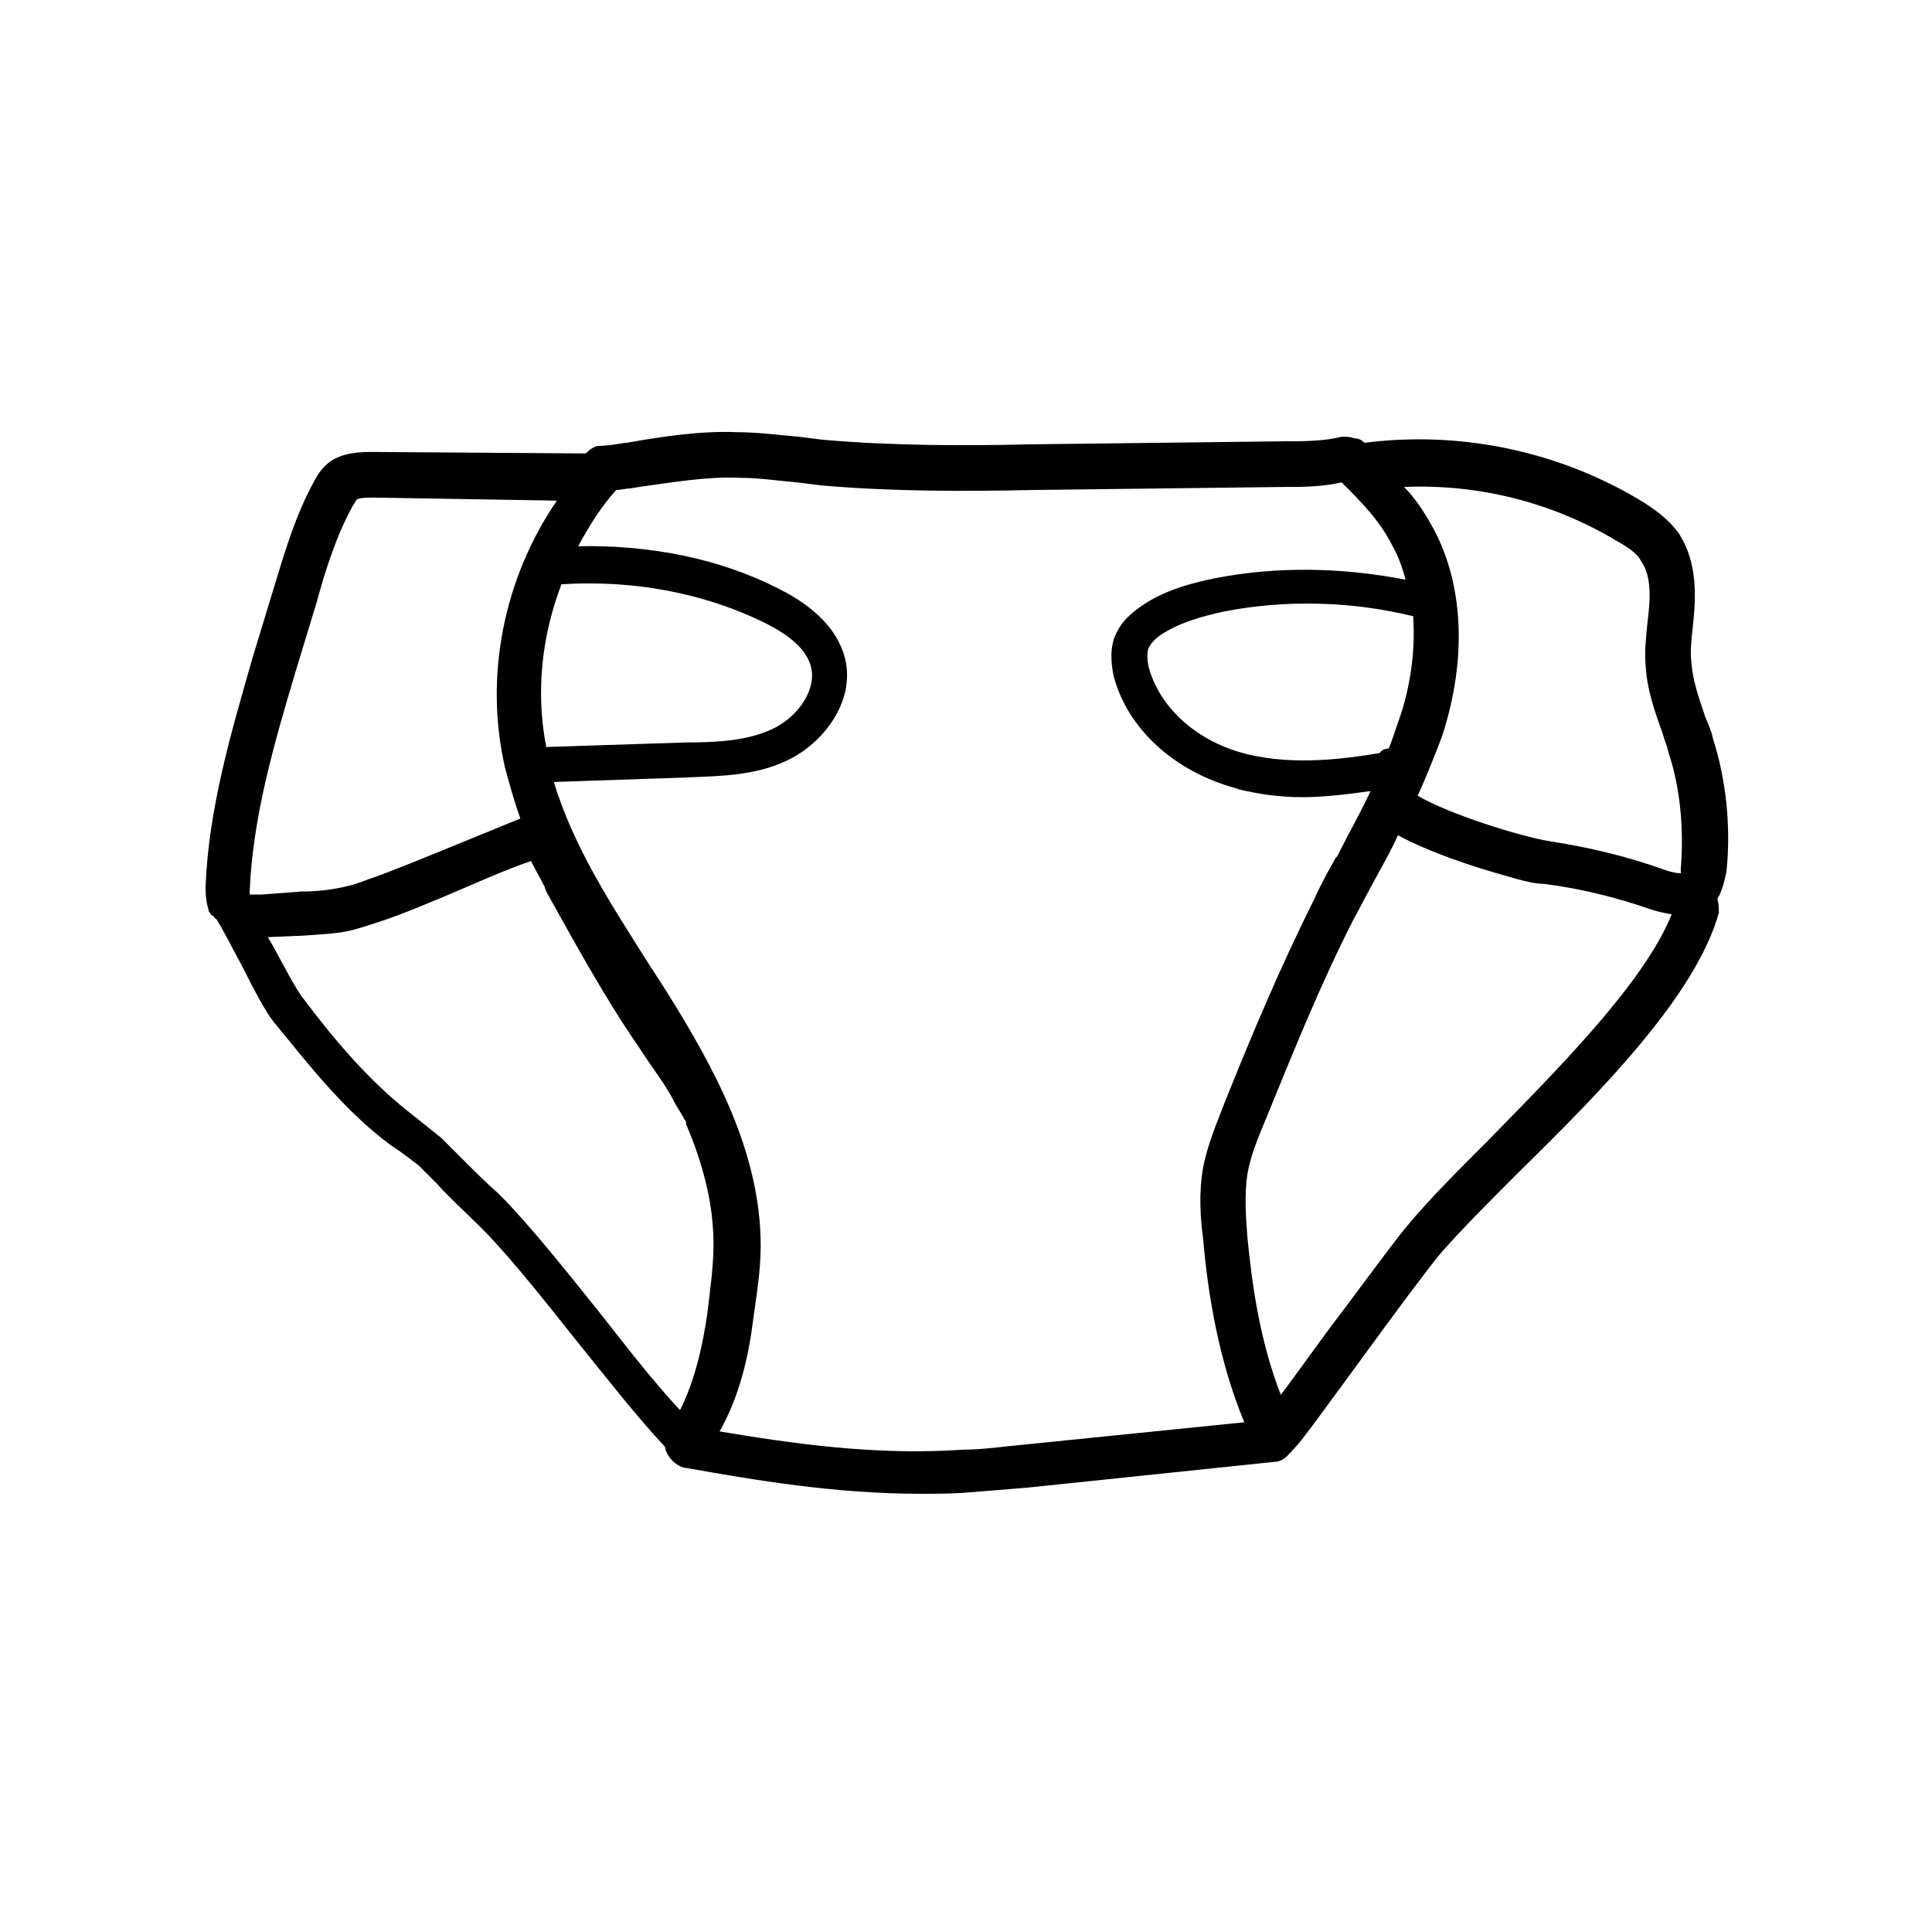 <?xml version="1.0" encoding="UTF-8"?>
<!-- Uploaded to: SVG Repo, www.svgrepo.com, Generator: SVG Repo Mixer Tools -->
<svg fill="#000000" width="800px" height="800px" version="1.1" viewBox="144 144 512 512" xmlns="http://www.w3.org/2000/svg">
 <path d="m599.11 382.27c1.613-2.82 2.016-5.644 2.418-7.254 1.211-11.688 0-24.184-3.629-35.469-0.402-2.016-1.211-3.629-2.016-5.644-1.613-4.836-3.223-9.27-3.629-14.105-0.402-3.223 0-6.449 0.402-10.078 0.805-7.656 1.211-16.523-3.629-24.184-2.82-4.031-6.852-6.852-10.883-9.27-21.766-12.898-47.559-18.137-72.547-14.914-0.805-0.805-1.613-1.211-2.82-1.211-0.805-0.402-2.016-0.402-3.223-0.402-4.836 1.211-10.078 1.211-15.316 1.211l-67.309 0.805c-16.93 0.402-36.273 0.402-54.816-1.211l-6.449-0.805c-4.836-0.402-10.883-1.211-16.523-1.211-9.27-0.402-20.152 1.211-29.02 2.82h-0.402c-2.418 0.402-4.836 0.805-6.852 0.805-1.211 0-2.418 0.805-3.629 2.016l-56.426-0.395c-2.82 0-8.062 0-11.688 2.82-2.016 1.613-3.223 3.629-4.031 5.238-4.836 8.867-7.656 18.539-10.48 27.809l-5.644 18.539c-5.644 19.75-11.688 39.902-12.496 60.859 0 1.211 0 3.629 0.805 6.047 0 0.402 0 0.402 0.402 0.805 0 0.402 0.402 0.805 0.805 0.805 0.402 0.402 0.402 0.805 0.805 0.805 1.613 2.418 4.434 8.062 6.852 12.496 3.223 6.449 6.449 12.496 8.465 14.914 9.27 11.285 18.539 23.375 31.035 32.648l2.418 1.613c1.613 1.211 3.223 2.418 4.836 3.629l4.84 4.84c3.223 3.629 6.852 6.852 10.078 10.078 7.254 6.852 16.93 18.941 26.199 30.633 8.465 10.48 16.93 21.363 24.184 29.02 0.402 2.418 2.418 4.836 5.238 5.644h0.402c18.137 3.223 39.5 6.852 62.07 6.852 4.434 0 8.867 0 13.301-0.402 4.836-0.402 10.078-0.805 14.914-1.211l65.695-6.852c1.613 0 3.223-1.211 4.031-2.418 0.402 0 0.402-0.402 0.805-0.805l0.402-0.402c2.016-2.016 8.062-10.48 18.137-24.184 8.465-11.688 18.137-24.586 20.555-27.406 5.644-6.449 12.898-13.703 20.957-21.766 21.773-21.371 46.762-46.762 52.809-68.527 0-1.207 0-2.418-0.402-3.625zm-306.32-83.434c19.348-1.211 37.887 2.418 53.605 10.078 7.254 3.629 11.285 7.254 12.496 11.688 1.613 6.047-3.223 12.898-9.27 16.121-6.852 3.629-15.719 4.031-23.781 4.031l-37.082 1.211c-2.82-14.512-1.211-29.422 4.031-43.129zm-14.914 48.77c1.211 4.434 2.418 8.867 4.031 13.301-4.836 2.016-10.883 4.434-17.734 7.254-8.867 3.629-17.734 7.254-22.57 8.867-2.016 0.805-4.434 1.613-6.449 2.016-3.629 0.805-7.254 1.211-11.285 1.211l-10.48 0.805h-3.223v-0.805c0.805-19.75 6.449-39.094 12.09-58.039l5.644-18.539c2.418-8.867 5.238-17.734 9.672-25.797 0.402-0.402 0.805-1.613 1.211-1.613 0.805-0.402 3.223-0.402 4.434-0.402l48.367 0.805c-14.109 20.559-19.352 46.754-13.707 70.938zm-53.203 44.336c4.434-0.402 8.867-0.402 13.301-1.613 2.82-0.805 5.238-1.613 7.656-2.418 4.836-1.613 13.703-5.238 22.973-9.27 5.644-2.418 11.285-4.836 16.121-6.449 1.211 2.418 2.418 4.434 3.629 6.852 0 0.402 0.402 0.805 0.402 1.211 7.656 13.703 15.316 27.809 24.184 40.707l2.418 3.629c2.418 3.629 5.238 7.254 7.254 11.285 0.805 1.613 2.016 3.223 2.82 4.836 0.402 0.402 0.402 0.805 0.402 1.211 4.434 10.48 7.254 20.957 7.254 31.84 0 5.644-0.805 11.285-1.613 18.137-1.211 8.465-3.223 17.734-7.254 25.797-6.449-6.852-13.703-16.121-20.957-25.391-9.672-12.09-19.348-24.184-27.004-31.84-3.223-2.82-6.449-6.047-9.672-9.27l-1.211-1.211c-1.211-1.211-2.82-2.82-4.434-4.434-2.016-1.613-4.031-3.223-6.047-4.836l-2.016-1.613c-10.883-8.465-20.152-19.348-28.617-30.633-1.613-2.016-4.836-8.062-7.656-13.301-0.402-0.805-1.211-2.016-1.613-2.82zm118.9 101.97c0.805-6.047 2.016-12.898 2.016-19.75 0-24.988-12.496-47.559-25.391-68.113l-4.434-6.852c-9.672-15.316-19.75-30.633-24.988-47.961l35.469-1.211c8.867-0.402 18.941-0.402 27.809-5.238 8.867-4.836 16.93-15.719 13.703-27.004-2.016-6.852-7.656-12.898-17.332-17.734-15.719-8.062-34.258-11.688-53.203-11.285 2.82-5.238 6.047-10.48 10.078-14.914 1.211 0 2.418-0.402 3.629-0.402l2.418-0.402c8.867-1.211 18.137-2.82 26.602-2.418 5.238 0 10.48 0.805 15.316 1.211l6.449 0.805c18.539 1.613 37.484 1.613 56.023 1.211l66.902-0.812c4.434 0 9.672 0 14.914-1.211 4.836 4.836 10.078 10.078 13.301 16.523 1.613 2.82 2.82 6.047 3.629 9.27-16.523-3.223-33.855-3.629-50.383-0.402-6.047 1.211-14.105 3.223-20.555 8.062-3.223 2.418-4.836 4.434-6.047 7.254-1.211 2.82-1.211 6.449-0.402 10.48 3.629 14.105 16.121 25.391 32.242 29.824 0.402 0 0.805 0.402 1.211 0.402 5.238 1.211 10.48 2.016 16.523 2.016 6.047 0 12.09-0.805 18.137-1.613-2.82 6.047-6.047 11.688-8.867 17.332l-0.402 0.402c-2.016 3.629-4.031 7.254-5.644 10.883-8.867 17.734-16.523 35.871-23.781 54.008-2.016 5.238-4.434 10.883-5.644 16.93-1.211 6.852-0.805 13.301 0 19.348 1.211 14.105 4.031 31.84 10.883 48.367l-59.652 6.047c-4.434 0.402-9.672 1.211-14.914 1.211-22.973 1.613-45.141-1.613-64.488-4.836 5.25-9.273 7.668-19.754 8.875-29.426zm170.89-158.4c-0.805 2.418-1.613 4.836-2.418 6.852-0.805 0-2.016 0.402-2.418 1.211-9.672 1.613-22.57 3.223-34.66 0.402-13.703-3.223-23.781-12.496-26.602-23.375-0.402-2.016-0.402-3.629 0-4.836 0.402-0.805 1.211-2.016 2.82-3.223 5.238-3.629 11.688-5.238 16.93-6.449 16.523-3.223 33.855-2.82 50.383 1.211 0.801 11.277-1.617 21.758-4.035 28.207zm70.938 39.094c-10.078-3.629-20.152-6.047-30.633-7.656-7.656-1.211-27.004-7.254-35.066-12.09 2.418-5.238 4.434-10.48 6.449-15.719 6.852-20.957 5.644-41.109-2.82-56.023-2.016-3.629-4.434-7.254-7.254-10.078 19.75-0.805 39.094 4.031 56.023 14.105 2.82 1.613 5.644 3.223 6.852 5.644 2.82 4.031 2.418 10.078 1.613 16.523-0.402 4.031-0.805 7.656-0.402 11.688 0.402 6.047 2.418 11.688 4.434 17.332 0.402 1.613 1.211 3.223 1.613 5.238 3.223 9.672 4.031 20.555 3.223 30.633v1.211c-0.406 0-1.613 0-4.031-0.809zm-101.97 139.05c-5.644-14.508-7.656-29.422-8.867-41.918-0.402-5.238-0.805-11.285 0-16.523 0.805-4.836 2.82-9.672 4.836-14.508 7.254-17.734 14.508-35.871 23.375-53.203 2.016-3.629 4.031-7.656 6.047-11.285 2.016-3.629 4.031-7.254 5.644-10.883 8.062 4.434 20.152 8.465 29.02 10.883 4.031 1.211 7.254 2.016 9.672 2.016 9.672 1.211 19.348 3.629 28.617 6.852 1.211 0.402 2.82 0.805 5.238 1.211-7.254 18.137-30.23 41.109-48.77 60.055-7.656 7.656-15.719 15.719-21.363 22.57-2.82 3.223-12.496 16.523-21.363 28.215-4.43 6.043-8.457 11.684-12.086 16.52z"/>
</svg>
